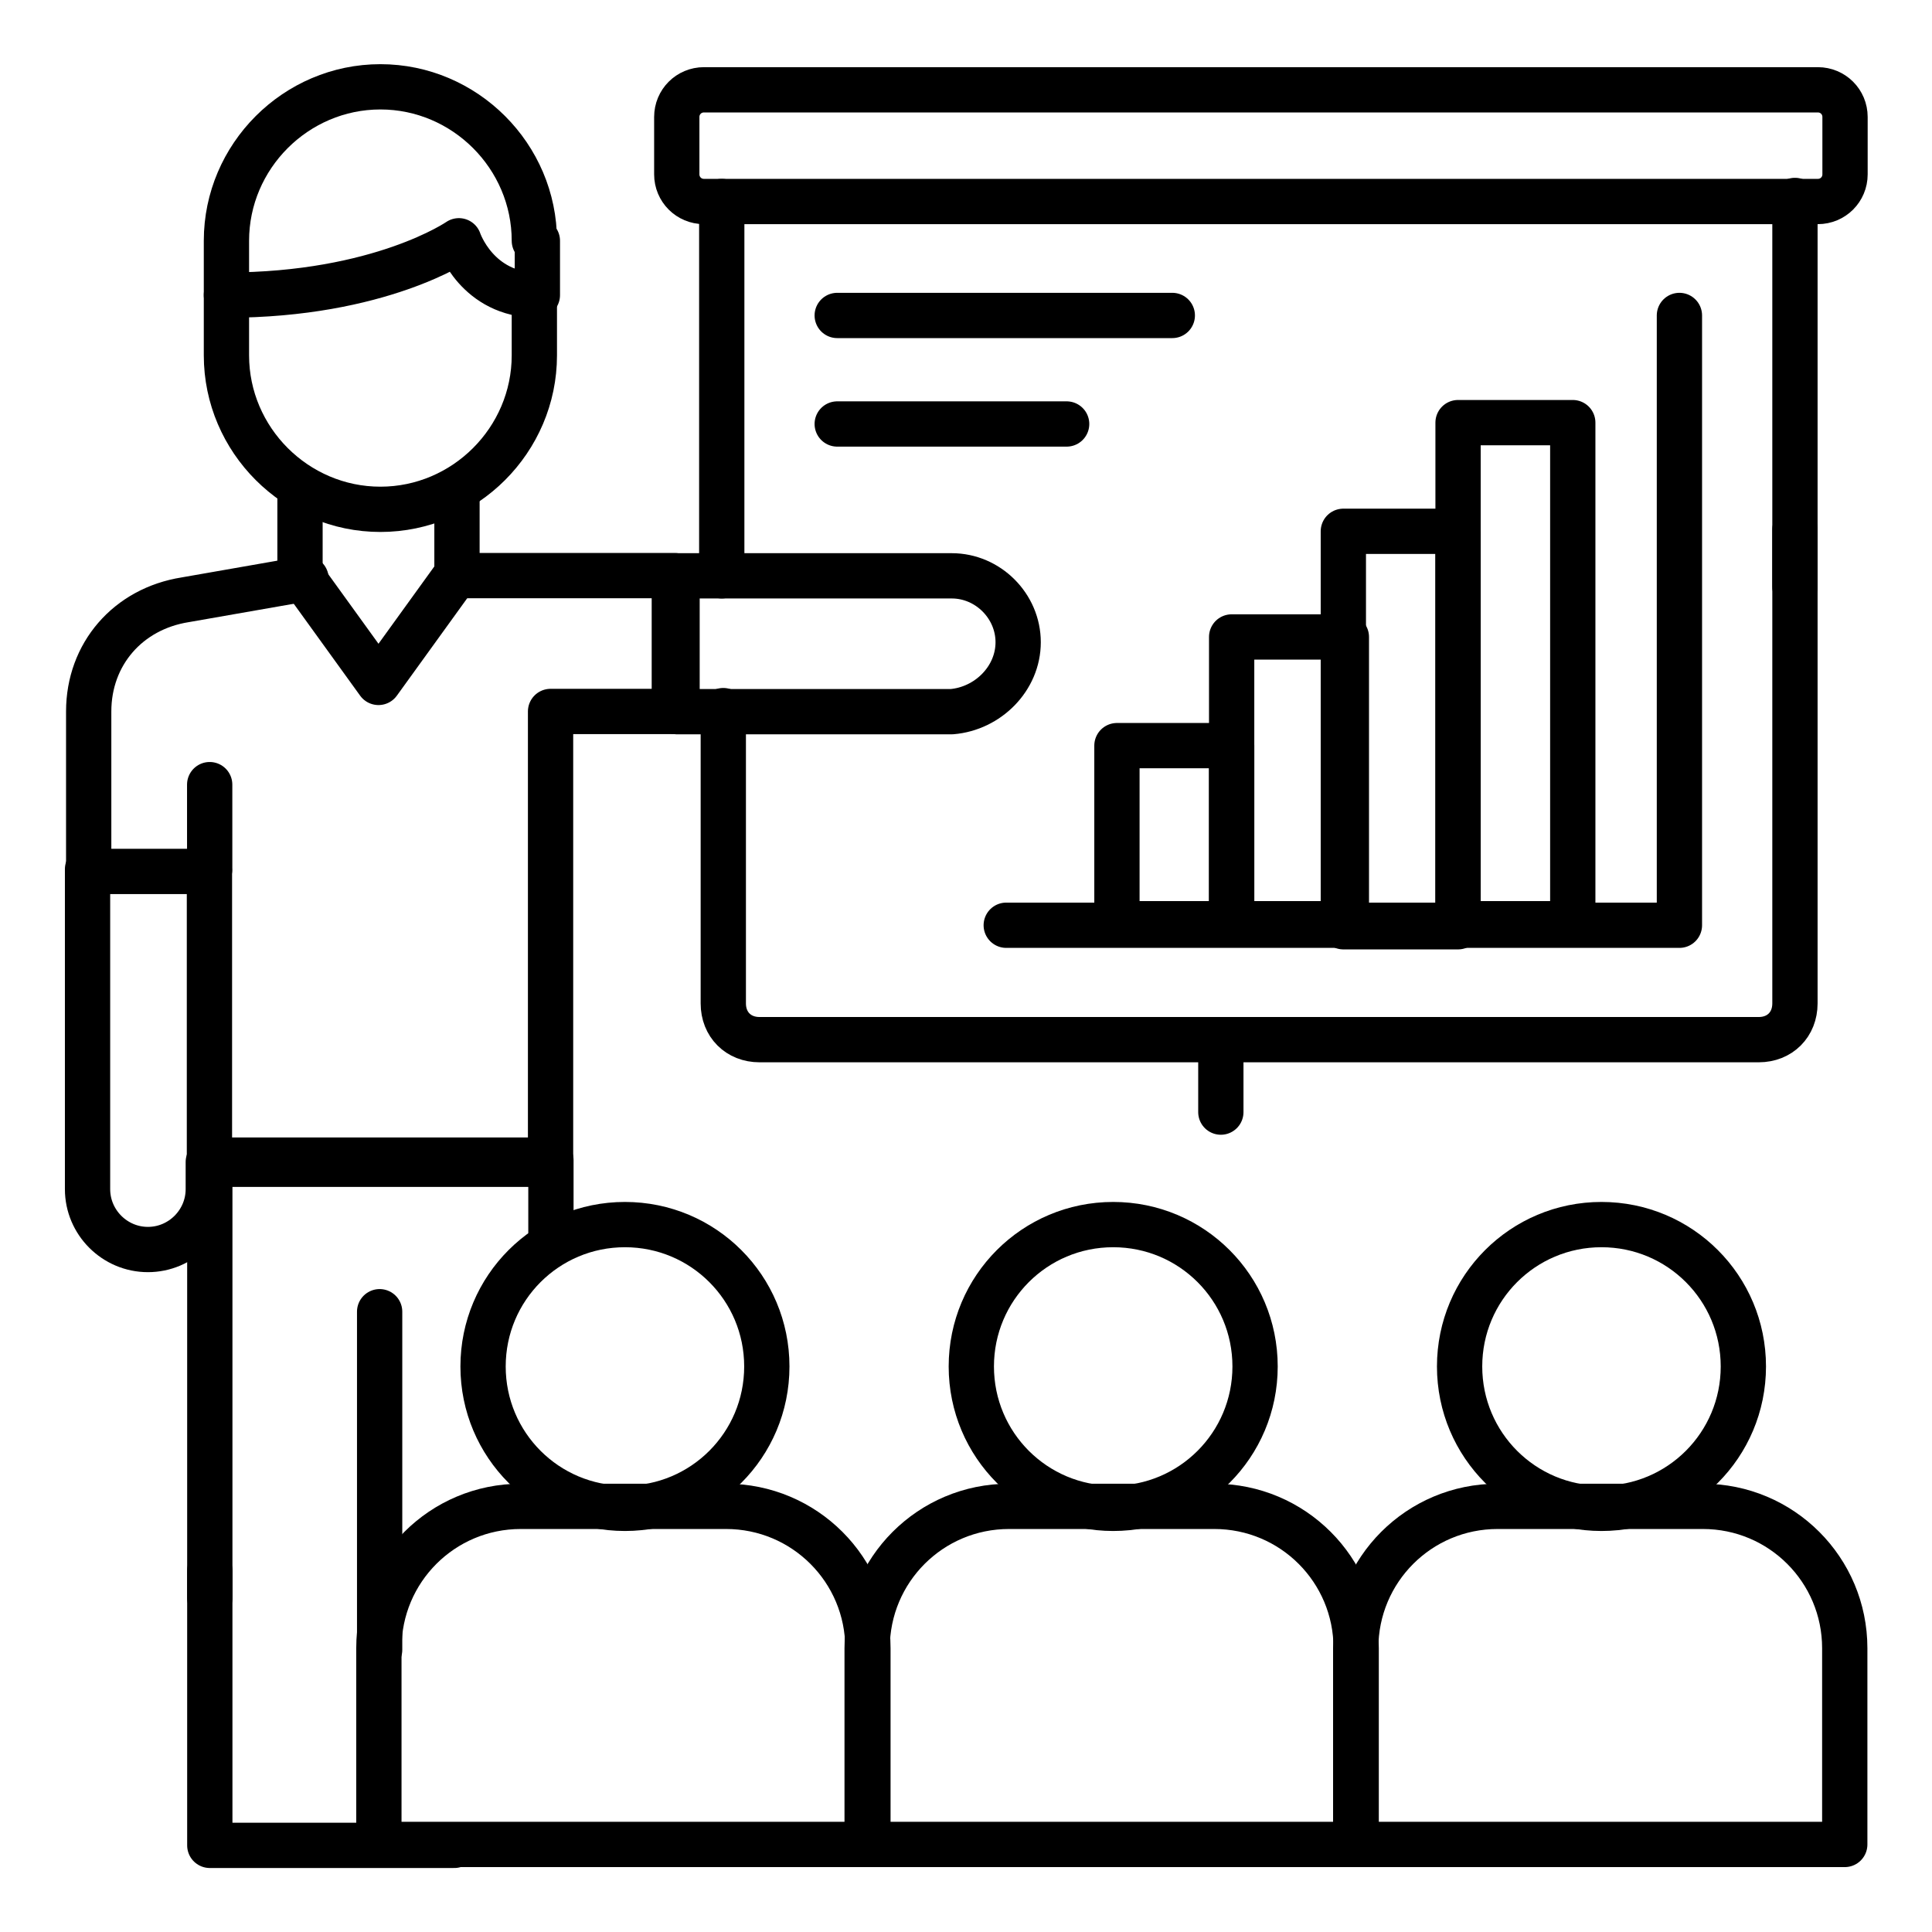 <?xml version="1.0" encoding="utf-8"?>
<!-- Generator: Adobe Illustrator 26.0.1, SVG Export Plug-In . SVG Version: 6.00 Build 0)  -->
<svg version="1.1" id="Layer_2_00000148632660508786721180000012663465311173770377_"
	 xmlns="http://www.w3.org/2000/svg" xmlns:xlink="http://www.w3.org/1999/xlink" x="0px" y="0px" viewBox="0 0 64 64"
	 style="enable-background:new 0 0 64 64;" xml:space="preserve">
<style type="text/css">
	.st0{fill:none;stroke:#000000;stroke-width:1.5;stroke-linecap:round;stroke-linejoin:round;stroke-miterlimit:13.333;}
	.st1{fill:none;stroke:#000000;stroke-width:1.5;stroke-linecap:round;stroke-linejoin:round;stroke-miterlimit:22.926;}
	.st2{fill:none;stroke:#000000;stroke-width:1.5;stroke-linecap:round;stroke-linejoin:round;stroke-miterlimit:10;}
	.st3{fill:none;stroke:#000000;stroke-width:1.5;stroke-linecap:round;stroke-linejoin:round;stroke-miterlimit:10;}
	.st4{fill:none;stroke:#000000;stroke-width:1.5;stroke-linecap:round;stroke-linejoin:round;stroke-miterlimit:10.001;}
	.st5{fill:none;stroke:#000000;stroke-width:1.5;stroke-linejoin:round;stroke-miterlimit:10;}
	.st6{fill:none;stroke:#000000;stroke-width:1.5;stroke-linecap:round;stroke-linejoin:round;stroke-miterlimit:22.925;}
	.st7{fill:none;stroke:#000000;stroke-width:1.5;stroke-linecap:round;stroke-linejoin:round;stroke-miterlimit:22.926;}
	.st8{fill:none;stroke:#000000;stroke-width:1.5;stroke-linecap:round;stroke-linejoin:round;stroke-miterlimit:22.927;}
	.st9{fill:none;stroke:#000000;stroke-width:1.5;stroke-linecap:round;stroke-linejoin:round;stroke-miterlimit:2.613;}
</style>
<g>
	<path id="path4505" class="st0" d="M48.3,14h3.8v16.6h-3.8V14z"/>
	<path id="path4507" class="st0" d="M44.5,17.6h3.8v13.1h-3.8V17.6z"/>
	<path id="path4509" class="st0" d="M40.8,21.1h3.8v9.5h-3.8V21.1z"/>
	<path id="path4511" class="st0" d="M37,24.7h3.8v5.9H37V24.7z"/>
	<g id="g4515">
		<g id="g4521" transform="translate(41.85,85.33)">
			<path id="path4523" class="st0" d="M-34.9-33.3v9.1h8.1"/>
		</g>
	</g>
	<g id="g4525" transform="translate(41.85,120.33)">
		<path id="path4527" class="st0" d="M-34.9-67.4v-14.5h11.3v2.6"/>
	</g>
	<g id="g4531">
		<g id="g4537" transform="translate(270.628,347.575)">
			<path id="path4539" class="st0" d="M-236.9-326.3L-236.9-326.3c0-1.2-1-2.2-2.2-2.2h-9.1v4.5h9.1
				C-237.9-324.1-236.9-325.1-236.9-326.3z"/>
		</g>
		<g id="g4541" transform="translate(112.438,366.768)">
			<path id="path4543" class="st0" d="M-97.3-347.7h7.2v4.5h-4.1v15h-11.3v-9.7h-4v-5.3c0-1.9,1.3-3.4,3.2-3.7l4-0.7"/>
		</g>
		<g id="g4545" transform="translate(112.438,390.106)">
			<path id="path4547" class="st0" d="M-97.3-373.8v2.7l-2.6,3.6l-2.6-3.6v-2.7"/>
		</g>
		<g id="g4549" transform="translate(134.301,445.472)">
			<path id="path4551" class="st0" d="M-116.6-435.7v2c0,2.8-2.3,5.1-5.1,5.1c-2.8,0-5.1-2.3-5.1-5.1v-2"/>
		</g>
		<g id="g4553" transform="translate(134.301,460.776)">
			<path id="path4555" class="st0" d="M-116.6-452.8c0-2.8-2.3-5.1-5.1-5.1c-2.8,0-5.1,2.3-5.1,5.1v1.8c5.1,0,7.7-1.8,7.7-1.8
				s0.6,1.8,2.6,1.8V-452.8z"/>
		</g>
		<g id="g4557" transform="translate(228.551,7.5)">
			<path id="path4559" class="st0" d="M-199.8,53.6h-16.2v-6.5c0-2.6,2.1-4.7,4.7-4.7h6.8c2.6,0,4.7,2.1,4.7,4.7V53.6z"/>
		</g>
		<g id="g4561" transform="translate(199.702,142.966)">
			<path id="path4563" class="st0" d="M-174.3-97.7c0,2.6-2.1,4.7-4.7,4.7c-2.6,0-4.7-2.1-4.7-4.7c0-2.6,2.1-4.7,4.7-4.7
				C-176.4-102.4-174.3-100.3-174.3-97.7z"/>
		</g>
		<g id="g4565" transform="translate(366.525,7.5)">
			<path id="path4567" class="st0" d="M-321.6,53.6h-16.2v-6.5c0-2.6,2.1-4.7,4.7-4.7h6.8c2.6,0,4.7,2.1,4.7,4.7V53.6z"/>
		</g>
		<g id="g4569" transform="translate(337.676,142.966)">
			<path id="path4571" class="st0" d="M-296.1-97.7c0,2.6-2.1,4.7-4.7,4.7s-4.7-2.1-4.7-4.7c0-2.6,2.1-4.7,4.7-4.7
				S-296.1-100.3-296.1-97.7z"/>
		</g>
		<g id="g4573" transform="translate(453.01,7.5)">
			<path id="path4575" class="st0" d="M-403.5,53.6h11.6v-6.5c0-2.6-2.1-4.7-4.7-4.7h-6.8c-2.6,0-4.7,2.1-4.7,4.7v6.5h6"/>
		</g>
		<g id="g4577" transform="translate(475.651,142.966)">
			<path id="path4579" class="st0" d="M-417.9-97.7c0,2.6-2.1,4.7-4.7,4.7s-4.7-2.1-4.7-4.7c0-2.6,2.1-4.7,4.7-4.7
				S-417.9-100.3-417.9-97.7z"/>
		</g>
		<g id="g4581" transform="translate(7.5,283.692)">
			<path id="path4583" class="st0" d="M-4.6-254.9v10.6c0,1.1,0.9,2,2,2l0,0c1.1,0,2-0.9,2-2v-0.9"/>
		</g>
		<g id="g4585" transform="translate(41.846,283.692)">
			<path id="path4587" class="st0" d="M-34.9-254.9v-2.8"/>
		</g>
		<g id="g4589" transform="translate(90.576,158.252)">
			<path id="path4591" class="st0" d="M-78-114.8v11.2"/>
		</g>
		<g id="g4593" transform="translate(496.419,472.175)">
			<path id="path4595" class="st0" d="M-436.2-465.5h-36.9c-0.5,0-0.9-0.4-0.9-0.9v-1.9c0-0.5,0.4-0.9,0.9-0.9h36.9
				c0.5,0,0.9,0.4,0.9,0.9v1.9C-435.3-465.9-435.7-465.5-436.2-465.5z"/>
		</g>
		<g id="g4597" transform="translate(187.309,472.175)">
			<path id="path4599" class="st0" d="M-163.4-465.5v12.4"/>
		</g>
		<g id="g4601" transform="translate(490.36,414.24)">
			<path id="path4603" class="st0" d="M-430.9-394.8v-12.8"/>
		</g>
		<g id="g4605" transform="translate(490.36,379.24)">
			<path id="path4607" class="st0" d="M-430.9-361.7v15.7c0,0.7-0.5,1.2-1.2,1.2h-33.1c-0.7,0-1.2-0.5-1.2-1.2v-9.7"/>
		</g>
		<g id="g4609" transform="translate(327.642,235.54)">
			<path id="path4611" class="st0" d="M-287.2-201.1v2.4"/>
		</g>
		<g id="g4613" transform="translate(458.033,439.85)">
			<path id="path4615" class="st0" d="M-402.4-429.4v20.2h-22.3"/>
		</g>
		<g id="g4617" transform="translate(219.634,439.85)">
			<path id="path4619" class="st0" d="M-191.9-429.4h11.1"/>
		</g>
		<g id="g4621" transform="translate(219.634,409.545)">
			<path id="path4623" class="st0" d="M-191.9-395.5h7.6"/>
		</g>
	</g>
</g>
</svg>

